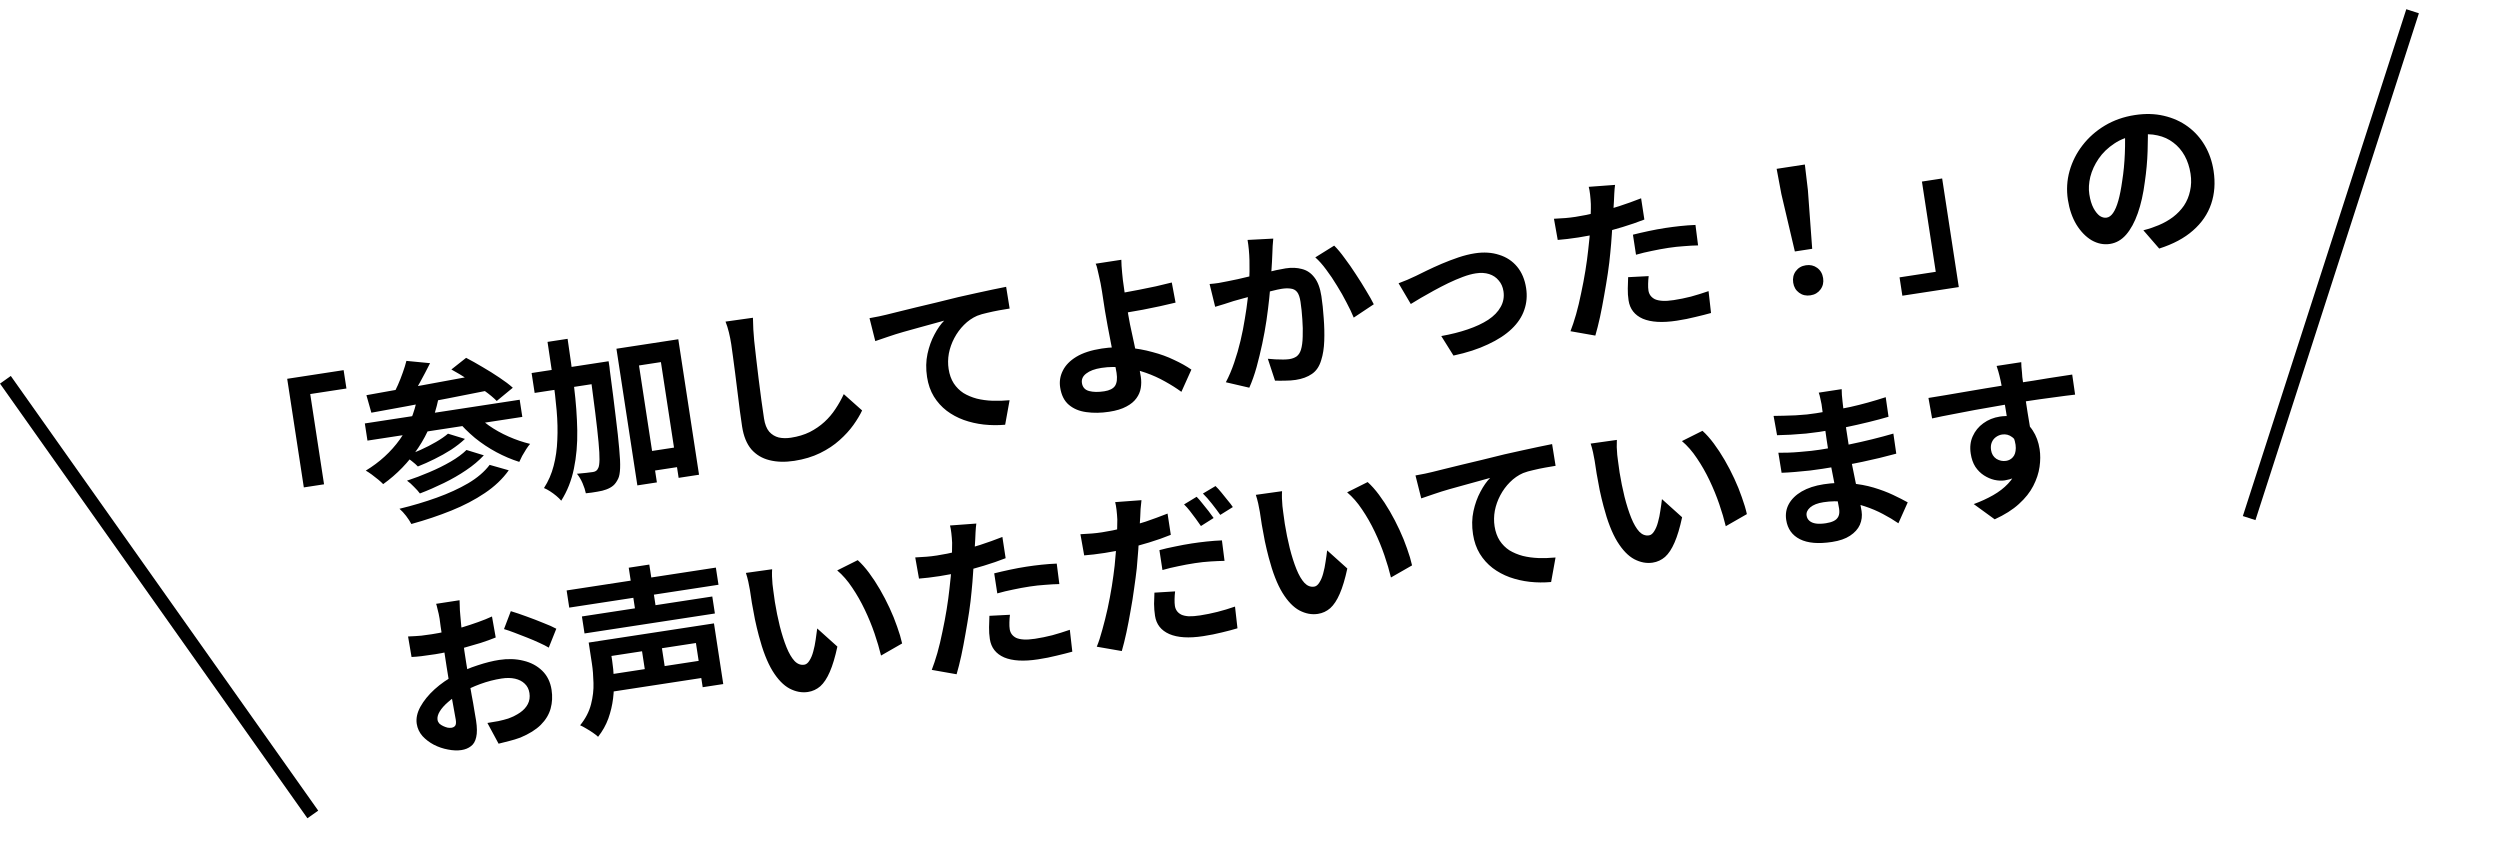 <svg width="189" height="65" viewBox="0 0 189 65" fill="none" xmlns="http://www.w3.org/2000/svg">
<path d="M21.712 28.637L25.978 27.983L26.191 29.371L23.453 29.79L24.498 36.614L22.969 36.848L21.712 28.637ZM30.724 27.283L32.513 27.456C32.271 27.94 32.013 28.431 31.739 28.929C31.471 29.418 31.22 29.837 30.985 30.189L29.658 29.945C29.804 29.695 29.945 29.414 30.082 29.104C30.219 28.794 30.342 28.481 30.451 28.166C30.568 27.842 30.659 27.547 30.724 27.283ZM34.124 27.933L35.239 27.052C35.629 27.255 36.047 27.489 36.491 27.755C36.933 28.011 37.355 28.276 37.756 28.547C38.166 28.818 38.503 29.073 38.768 29.313L37.553 30.314C37.314 30.07 37.003 29.811 36.619 29.537C36.233 29.254 35.822 28.971 35.384 28.687C34.946 28.403 34.526 28.152 34.124 27.933ZM27.701 29.876C28.281 29.77 28.934 29.652 29.66 29.524C30.394 29.394 31.166 29.258 31.978 29.116C32.796 28.965 33.632 28.811 34.484 28.654C35.337 28.497 36.181 28.341 37.017 28.187L37.148 29.469C36.075 29.677 34.99 29.892 33.892 30.112C32.794 30.324 31.746 30.524 30.749 30.712C29.752 30.899 28.861 31.062 28.075 31.2L27.701 29.876ZM27.581 32.012L39.288 30.22L39.487 31.518L27.78 33.31L27.581 32.012ZM33.868 32.786L35.151 33.181C34.853 33.463 34.504 33.736 34.106 33.998C33.707 34.253 33.287 34.488 32.846 34.704C32.415 34.919 31.996 35.106 31.591 35.265C31.476 35.142 31.323 35.008 31.134 34.861C30.954 34.714 30.777 34.591 30.605 34.495C30.979 34.359 31.375 34.197 31.793 34.011C32.212 33.824 32.602 33.624 32.964 33.411C33.334 33.196 33.636 32.988 33.868 32.786ZM35.266 34.018L36.578 34.422C36.209 34.821 35.762 35.196 35.238 35.548C34.721 35.899 34.161 36.221 33.558 36.516C32.962 36.808 32.358 37.072 31.745 37.306C31.635 37.156 31.487 36.99 31.301 36.808C31.123 36.617 30.945 36.46 30.769 36.338C31.32 36.157 31.883 35.943 32.459 35.697C33.044 35.45 33.582 35.184 34.073 34.898C34.564 34.612 34.962 34.319 35.266 34.018ZM37.017 35.144L38.461 35.554C37.999 36.204 37.394 36.779 36.647 37.279C35.908 37.778 35.068 38.218 34.126 38.598C33.185 38.979 32.176 39.318 31.099 39.614C31.001 39.428 30.869 39.224 30.703 39.004C30.54 38.792 30.372 38.612 30.2 38.463C31.189 38.224 32.128 37.944 33.017 37.624C33.906 37.304 34.697 36.942 35.389 36.538C36.089 36.124 36.631 35.659 37.017 35.144ZM31.553 30.036L33.139 30.175C32.85 31.552 32.342 32.782 31.613 33.867C30.892 34.942 30.011 35.853 28.968 36.6C28.883 36.508 28.761 36.395 28.6 36.262C28.439 36.129 28.275 36 28.107 35.877C27.939 35.754 27.788 35.654 27.654 35.578C28.697 34.945 29.554 34.161 30.226 33.225C30.897 32.28 31.339 31.218 31.553 30.036ZM35.765 31.088C36.086 31.468 36.478 31.825 36.941 32.157C37.403 32.481 37.906 32.764 38.452 33.004C38.997 33.245 39.538 33.43 40.075 33.558C39.986 33.66 39.888 33.793 39.781 33.958C39.675 34.123 39.574 34.292 39.477 34.465C39.39 34.636 39.316 34.788 39.258 34.919C38.677 34.736 38.101 34.492 37.528 34.185C36.955 33.878 36.413 33.518 35.903 33.105C35.4 32.683 34.949 32.234 34.552 31.76L35.765 31.088ZM48.513 34.212L51.803 33.709L52.029 35.187L48.74 35.69L48.513 34.212ZM40.189 28.201L44.892 27.481L45.122 28.985L40.419 29.705L40.189 28.201ZM46.602 26.364L51.279 25.648L52.847 35.89L51.305 36.126L49.965 27.375L48.308 27.629L49.661 36.47L48.184 36.696L46.602 26.364ZM44.519 27.538L46.01 27.31C46.01 27.31 46.017 27.357 46.032 27.451C46.045 27.537 46.06 27.636 46.077 27.747C46.094 27.858 46.103 27.949 46.105 28.019C46.289 29.393 46.438 30.567 46.552 31.541C46.674 32.504 46.76 33.297 46.812 33.921C46.872 34.543 46.895 35.035 46.88 35.396C46.865 35.758 46.817 36.02 46.737 36.181C46.624 36.417 46.498 36.595 46.358 36.712C46.218 36.83 46.044 36.927 45.837 37.003C45.655 37.074 45.427 37.131 45.153 37.173C44.88 37.224 44.592 37.263 44.29 37.292C44.247 37.071 44.164 36.816 44.041 36.528C43.92 36.249 43.778 36.012 43.617 35.817C43.877 35.795 44.114 35.772 44.33 35.747C44.545 35.723 44.713 35.702 44.833 35.684C44.927 35.669 45.006 35.639 45.069 35.595C45.132 35.55 45.187 35.476 45.232 35.373C45.286 35.268 45.316 35.062 45.322 34.754C45.327 34.446 45.303 34.003 45.249 33.423C45.196 32.844 45.113 32.103 45.001 31.199C44.888 30.287 44.744 29.178 44.57 27.872L44.519 27.538ZM41.393 25.847L42.91 25.615C43.104 26.883 43.268 28.098 43.402 29.261C43.544 30.414 43.623 31.507 43.641 32.539C43.659 33.571 43.574 34.535 43.387 35.431C43.207 36.318 42.888 37.126 42.429 37.853C42.333 37.737 42.209 37.615 42.058 37.489C41.907 37.363 41.749 37.247 41.584 37.141C41.419 37.035 41.266 36.953 41.125 36.896C41.459 36.38 41.702 35.821 41.855 35.219C42.016 34.607 42.108 33.953 42.133 33.256C42.167 32.558 42.15 31.82 42.083 31.041C42.015 30.254 41.919 29.427 41.796 28.56C41.67 27.685 41.536 26.78 41.393 25.847ZM56.922 24.022C56.928 24.292 56.938 24.585 56.951 24.898C56.972 25.211 56.994 25.497 57.017 25.756C57.062 26.109 57.11 26.54 57.162 27.049C57.221 27.549 57.284 28.074 57.35 28.625C57.426 29.174 57.496 29.716 57.56 30.25C57.633 30.782 57.699 31.245 57.76 31.64C57.825 32.068 57.955 32.399 58.148 32.632C58.349 32.856 58.591 33.003 58.873 33.074C59.155 33.136 59.462 33.141 59.797 33.09C60.328 33.009 60.801 32.866 61.217 32.662C61.632 32.45 62.001 32.196 62.324 31.901C62.647 31.606 62.925 31.278 63.16 30.918C63.402 30.556 63.612 30.182 63.79 29.796L65.176 31.03C65.017 31.37 64.797 31.737 64.516 32.131C64.234 32.525 63.885 32.907 63.468 33.278C63.06 33.647 62.571 33.972 62 34.252C61.429 34.532 60.779 34.728 60.051 34.84C59.349 34.947 58.719 34.93 58.163 34.787C57.616 34.651 57.162 34.379 56.801 33.969C56.447 33.55 56.215 32.976 56.103 32.248C56.05 31.897 55.993 31.498 55.933 31.051C55.873 30.596 55.813 30.123 55.755 29.632C55.698 29.141 55.638 28.663 55.576 28.199C55.512 27.727 55.456 27.302 55.407 26.923C55.358 26.545 55.316 26.245 55.282 26.022C55.234 25.713 55.176 25.416 55.105 25.128C55.034 24.832 54.948 24.561 54.849 24.313L56.922 24.022ZM65.735 24.053C65.99 24.005 66.233 23.959 66.463 23.915C66.692 23.863 66.87 23.822 66.997 23.794C67.259 23.728 67.58 23.648 67.96 23.555C68.34 23.461 68.767 23.357 69.24 23.24C69.722 23.123 70.234 23 70.775 22.874C71.316 22.738 71.877 22.6 72.461 22.458C72.901 22.355 73.342 22.257 73.783 22.163C74.224 22.061 74.639 21.971 75.031 21.893C75.43 21.806 75.774 21.736 76.064 21.683L76.329 23.326C76.097 23.361 75.832 23.406 75.534 23.46C75.235 23.515 74.938 23.578 74.642 23.649C74.353 23.711 74.097 23.785 73.874 23.872C73.504 24.034 73.171 24.265 72.875 24.564C72.587 24.854 72.343 25.185 72.146 25.557C71.949 25.929 71.811 26.319 71.733 26.725C71.662 27.122 71.656 27.513 71.716 27.898C71.78 28.318 71.91 28.68 72.105 28.983C72.299 29.277 72.543 29.521 72.835 29.713C73.135 29.895 73.472 30.036 73.847 30.137C74.22 30.228 74.614 30.282 75.029 30.297C75.452 30.312 75.884 30.298 76.325 30.257L75.99 32.11C75.445 32.158 74.905 32.153 74.37 32.095C73.844 32.035 73.339 31.92 72.857 31.748C72.384 31.575 71.954 31.343 71.567 31.051C71.179 30.751 70.857 30.393 70.6 29.976C70.342 29.551 70.171 29.06 70.085 28.503C69.99 27.878 70.001 27.293 70.119 26.749C70.237 26.204 70.413 25.717 70.645 25.287C70.876 24.849 71.121 24.5 71.379 24.241C71.143 24.304 70.857 24.382 70.521 24.478C70.192 24.563 69.835 24.662 69.448 24.773C69.07 24.875 68.683 24.983 68.288 25.096C67.893 25.209 67.513 25.328 67.146 25.455C66.787 25.571 66.462 25.682 66.171 25.788L65.735 24.053ZM84.773 19.639C84.774 19.762 84.78 19.914 84.79 20.097C84.799 20.271 84.814 20.453 84.835 20.642C84.853 20.823 84.871 20.996 84.888 21.16C84.926 21.47 84.973 21.805 85.028 22.165C85.092 22.523 85.152 22.887 85.208 23.255C85.263 23.615 85.337 24.037 85.429 24.523C85.528 24.999 85.634 25.491 85.747 26C85.86 26.509 85.959 26.985 86.044 27.427C86.137 27.86 86.204 28.214 86.246 28.488C86.289 28.771 86.288 29.051 86.243 29.33C86.198 29.609 86.089 29.867 85.915 30.104C85.742 30.349 85.489 30.559 85.156 30.733C84.825 30.915 84.389 31.048 83.849 31.13C83.241 31.223 82.668 31.232 82.131 31.157C81.603 31.088 81.163 30.906 80.811 30.609C80.458 30.312 80.237 29.873 80.148 29.29C80.08 28.845 80.147 28.422 80.349 28.023C80.549 27.616 80.89 27.265 81.372 26.972C81.861 26.678 82.5 26.471 83.288 26.35C83.957 26.248 84.615 26.226 85.264 26.284C85.922 26.341 86.544 26.452 87.13 26.617C87.724 26.771 88.267 26.969 88.76 27.209C89.259 27.439 89.696 27.684 90.069 27.942L89.313 29.623C88.948 29.355 88.535 29.093 88.075 28.839C87.624 28.584 87.139 28.364 86.62 28.181C86.101 27.997 85.555 27.87 84.984 27.8C84.419 27.72 83.845 27.725 83.263 27.814C82.766 27.89 82.384 28.032 82.118 28.239C81.859 28.436 81.751 28.677 81.794 28.959C81.843 29.276 82.022 29.477 82.333 29.561C82.644 29.645 83.027 29.652 83.481 29.582C83.883 29.52 84.156 29.382 84.299 29.168C84.44 28.944 84.478 28.619 84.412 28.19C84.378 27.968 84.322 27.66 84.245 27.269C84.166 26.869 84.082 26.439 83.994 25.979C83.905 25.51 83.819 25.059 83.734 24.625C83.65 24.19 83.585 23.819 83.538 23.511C83.498 23.254 83.46 23.001 83.421 22.753C83.383 22.504 83.347 22.264 83.311 22.033C83.276 21.802 83.24 21.597 83.204 21.418C83.163 21.205 83.119 21.006 83.073 20.82C83.036 20.633 82.996 20.463 82.956 20.312C82.924 20.159 82.882 20.034 82.832 19.936L84.773 19.639ZM84.159 22.245C84.348 22.216 84.618 22.175 84.969 22.121C85.319 22.059 85.702 21.987 86.119 21.905C86.545 21.823 86.97 21.736 87.395 21.644C87.826 21.543 88.224 21.447 88.587 21.357L88.872 22.878C88.518 22.967 88.124 23.058 87.691 23.151C87.258 23.244 86.829 23.331 86.403 23.414C85.976 23.488 85.583 23.557 85.225 23.621C84.875 23.683 84.601 23.729 84.404 23.759L84.159 22.245ZM96.259 18.038C96.241 18.208 96.226 18.394 96.213 18.598C96.208 18.791 96.2 18.972 96.191 19.14C96.186 19.334 96.175 19.555 96.161 19.802C96.145 20.042 96.129 20.285 96.115 20.533C96.107 20.771 96.095 21.005 96.078 21.236C96.049 21.617 96.007 22.062 95.953 22.57C95.9 23.078 95.83 23.628 95.746 24.219C95.659 24.802 95.552 25.393 95.425 25.991C95.297 26.589 95.155 27.177 94.998 27.753C94.839 28.321 94.656 28.84 94.447 29.31L92.674 28.898C92.912 28.449 93.122 27.957 93.303 27.421C93.491 26.875 93.652 26.32 93.784 25.756C93.917 25.192 94.026 24.64 94.11 24.101C94.202 23.561 94.275 23.059 94.326 22.595C94.378 22.131 94.414 21.736 94.434 21.408C94.465 20.807 94.473 20.232 94.459 19.682C94.445 19.131 94.397 18.617 94.315 18.139L96.259 18.038ZM100.864 18.569C101.112 18.812 101.375 19.127 101.653 19.514C101.939 19.891 102.22 20.295 102.497 20.726C102.782 21.156 103.043 21.572 103.279 21.974C103.525 22.375 103.718 22.718 103.858 23.003L102.342 24.012C102.201 23.665 102.02 23.285 101.799 22.872C101.585 22.448 101.345 22.025 101.079 21.601C100.819 21.167 100.547 20.762 100.261 20.385C99.984 20.006 99.709 19.698 99.436 19.459L100.864 18.569ZM91.445 21.471C91.679 21.453 91.907 21.427 92.13 21.393C92.352 21.35 92.582 21.306 92.82 21.261C93.024 21.221 93.275 21.169 93.572 21.106C93.877 21.033 94.194 20.958 94.524 20.882C94.863 20.803 95.202 20.725 95.54 20.647C95.878 20.56 96.191 20.486 96.48 20.424C96.768 20.363 97.007 20.317 97.195 20.288C97.649 20.219 98.059 20.235 98.426 20.337C98.799 20.429 99.112 20.64 99.364 20.969C99.625 21.297 99.802 21.77 99.897 22.387C99.974 22.892 100.033 23.445 100.072 24.043C100.119 24.641 100.133 25.218 100.113 25.773C100.093 26.329 100.017 26.809 99.887 27.215C99.749 27.692 99.514 28.044 99.18 28.27C98.855 28.495 98.448 28.645 97.96 28.72C97.712 28.758 97.443 28.777 97.154 28.778C96.874 28.785 96.62 28.785 96.391 28.776L95.848 27.123C96.026 27.14 96.217 27.154 96.42 27.167C96.632 27.178 96.831 27.183 97.014 27.181C97.207 27.178 97.359 27.168 97.47 27.151C97.684 27.118 97.867 27.051 98.018 26.949C98.167 26.838 98.278 26.672 98.349 26.451C98.431 26.184 98.476 25.848 98.484 25.444C98.501 25.038 98.492 24.605 98.457 24.146C98.429 23.677 98.382 23.232 98.318 22.813C98.266 22.47 98.18 22.224 98.061 22.076C97.942 21.928 97.784 21.842 97.588 21.82C97.398 21.787 97.167 21.792 96.893 21.834C96.704 21.863 96.441 21.921 96.104 22.008C95.774 22.084 95.423 22.173 95.053 22.274C94.681 22.366 94.332 22.459 94.004 22.552C93.685 22.645 93.437 22.714 93.26 22.759C93.085 22.82 92.855 22.895 92.571 22.982C92.293 23.06 92.059 23.131 91.867 23.195L91.445 21.471ZM105.732 21.415C105.923 21.341 106.142 21.255 106.389 21.156C106.636 21.048 106.853 20.949 107.041 20.859C107.245 20.758 107.518 20.624 107.861 20.457C108.203 20.291 108.58 20.119 108.992 19.942C109.412 19.764 109.834 19.603 110.259 19.459C110.693 19.314 111.107 19.211 111.501 19.15C112.178 19.047 112.788 19.085 113.333 19.264C113.885 19.434 114.339 19.733 114.694 20.161C115.048 20.589 115.276 21.128 115.375 21.779C115.465 22.362 115.417 22.913 115.234 23.432C115.059 23.95 114.742 24.428 114.283 24.866C113.824 25.305 113.226 25.694 112.489 26.035C111.762 26.383 110.893 26.665 109.883 26.881L108.96 25.405C109.694 25.275 110.361 25.107 110.961 24.901C111.569 24.694 112.085 24.453 112.507 24.178C112.937 23.893 113.251 23.569 113.45 23.205C113.657 22.84 113.728 22.444 113.662 22.015C113.612 21.69 113.492 21.419 113.301 21.203C113.117 20.976 112.878 20.816 112.583 20.721C112.288 20.626 111.952 20.607 111.575 20.665C111.275 20.71 110.947 20.8 110.59 20.934C110.234 21.067 109.868 21.224 109.492 21.404C109.125 21.583 108.763 21.77 108.407 21.965C108.051 22.16 107.72 22.346 107.414 22.525C107.109 22.703 106.856 22.856 106.656 22.983L105.732 21.415ZM122.098 13.977C122.073 14.156 122.053 14.374 122.04 14.63C122.027 14.887 122.018 15.085 122.013 15.226C121.998 15.527 121.975 15.894 121.945 16.328C121.924 16.761 121.893 17.222 121.854 17.71C121.823 18.197 121.785 18.663 121.739 19.108C121.698 19.579 121.636 20.093 121.554 20.649C121.472 21.197 121.378 21.759 121.274 22.336C121.176 22.903 121.071 23.45 120.959 23.976C120.845 24.493 120.728 24.958 120.607 25.371L118.728 25.04C118.867 24.686 119.008 24.261 119.151 23.766C119.293 23.262 119.422 22.725 119.536 22.155C119.659 21.584 119.766 21.019 119.856 20.462C119.946 19.905 120.016 19.39 120.066 18.917C120.106 18.604 120.14 18.284 120.169 17.955C120.197 17.626 120.219 17.307 120.233 16.998C120.247 16.689 120.255 16.403 120.259 16.139C120.27 15.866 120.273 15.629 120.268 15.428C120.257 15.184 120.238 14.941 120.21 14.7C120.181 14.459 120.148 14.267 120.108 14.124L122.098 13.977ZM119.114 16.393C119.637 16.313 120.177 16.204 120.734 16.066C121.292 15.928 121.851 15.768 122.41 15.586C122.97 15.404 123.522 15.206 124.068 14.991L124.314 16.597C123.801 16.798 123.251 16.987 122.665 17.165C122.078 17.342 121.498 17.501 120.923 17.642C120.347 17.774 119.815 17.877 119.327 17.952C119.018 17.999 118.739 18.038 118.489 18.067C118.238 18.088 117.996 18.112 117.764 18.139L117.479 16.538C117.819 16.522 118.11 16.503 118.352 16.484C118.595 16.464 118.849 16.434 119.114 16.393ZM123.45 17.742C123.805 17.652 124.199 17.561 124.632 17.469C125.065 17.376 125.487 17.298 125.898 17.235C126.266 17.179 126.64 17.131 127.02 17.09C127.408 17.048 127.794 17.02 128.177 17.005L128.375 18.553C128.051 18.558 127.695 18.578 127.305 18.611C126.923 18.635 126.535 18.677 126.141 18.737C125.704 18.804 125.282 18.882 124.875 18.97C124.475 19.049 124.077 19.145 123.682 19.258L123.45 17.742ZM124.64 20.874C124.616 21.061 124.602 21.256 124.598 21.459C124.593 21.652 124.601 21.822 124.623 21.968C124.644 22.105 124.694 22.229 124.772 22.34C124.851 22.45 124.961 22.543 125.104 22.617C125.246 22.683 125.432 22.725 125.663 22.742C125.902 22.759 126.193 22.74 126.535 22.688C126.972 22.621 127.406 22.533 127.836 22.423C128.274 22.303 128.717 22.165 129.167 22.009L129.354 23.663C129.001 23.761 128.609 23.861 128.177 23.962C127.747 24.072 127.275 24.166 126.761 24.245C125.681 24.41 124.828 24.361 124.2 24.098C123.579 23.824 123.219 23.362 123.12 22.711C123.075 22.42 123.055 22.12 123.061 21.812C123.066 21.505 123.075 21.218 123.087 20.954L124.64 20.874ZM135.691 19.011L134.671 14.669L134.314 12.764L136.447 12.438L136.676 14.362L137.002 18.81L135.691 19.011ZM136.87 22.328C136.544 22.378 136.258 22.313 136.011 22.131C135.764 21.95 135.616 21.696 135.566 21.371C135.515 21.037 135.58 20.746 135.761 20.499C135.943 20.252 136.196 20.104 136.522 20.054C136.847 20.004 137.134 20.07 137.381 20.251C137.628 20.433 137.777 20.691 137.828 21.025C137.878 21.35 137.812 21.636 137.63 21.883C137.449 22.13 137.196 22.279 136.87 22.328ZM148.085 21.703L143.818 22.356L143.606 20.968L146.343 20.549L145.298 13.726L146.827 13.492L148.085 21.703ZM162.375 9.297C162.389 9.961 162.383 10.672 162.359 11.429C162.335 12.187 162.265 12.961 162.149 13.75C162.033 14.653 161.856 15.443 161.617 16.12C161.379 16.796 161.085 17.337 160.735 17.741C160.392 18.135 159.985 18.369 159.513 18.441C159.042 18.513 158.581 18.421 158.13 18.166C157.686 17.901 157.301 17.504 156.974 16.975C156.657 16.445 156.443 15.82 156.332 15.101C156.218 14.355 156.261 13.63 156.459 12.925C156.658 12.219 156.985 11.573 157.438 10.986C157.899 10.389 158.463 9.891 159.13 9.491C159.805 9.089 160.558 8.825 161.389 8.698C162.185 8.576 162.92 8.595 163.594 8.755C164.275 8.913 164.878 9.185 165.402 9.57C165.925 9.954 166.354 10.432 166.687 11.004C167.02 11.575 167.24 12.212 167.347 12.915C167.485 13.814 167.424 14.648 167.165 15.415C166.905 16.183 166.447 16.853 165.789 17.427C165.141 18 164.29 18.455 163.236 18.791L162.039 17.41C162.283 17.346 162.497 17.283 162.68 17.22C162.863 17.156 163.037 17.09 163.202 17.021C163.598 16.855 163.957 16.651 164.279 16.409C164.609 16.157 164.885 15.869 165.107 15.546C165.328 15.214 165.482 14.844 165.568 14.436C165.663 14.027 165.676 13.591 165.605 13.129C165.527 12.623 165.379 12.173 165.161 11.776C164.942 11.38 164.66 11.051 164.313 10.788C163.964 10.517 163.563 10.333 163.11 10.236C162.656 10.13 162.15 10.12 161.593 10.205C160.908 10.31 160.323 10.527 159.838 10.855C159.352 11.175 158.959 11.556 158.658 11.996C158.357 12.437 158.147 12.894 158.027 13.368C157.915 13.841 157.89 14.279 157.952 14.682C158.017 15.11 158.124 15.462 158.271 15.738C158.417 16.005 158.574 16.2 158.742 16.323C158.917 16.437 159.091 16.48 159.262 16.454C159.442 16.427 159.604 16.31 159.747 16.104C159.898 15.887 160.031 15.578 160.144 15.175C160.258 14.772 160.357 14.27 160.44 13.67C160.543 13.023 160.609 12.338 160.638 11.614C160.668 10.89 160.661 10.19 160.619 9.513L162.375 9.297ZM34.743 45.377C34.745 45.447 34.749 45.556 34.754 45.704C34.758 45.844 34.762 45.988 34.768 46.136C34.78 46.275 34.791 46.4 34.799 46.513C34.82 46.764 34.845 47.041 34.873 47.343C34.91 47.636 34.947 47.941 34.987 48.259C35.026 48.569 35.065 48.883 35.105 49.201C35.154 49.518 35.201 49.827 35.247 50.127C35.301 50.478 35.365 50.867 35.439 51.294C35.512 51.712 35.585 52.131 35.657 52.549C35.737 52.958 35.804 53.334 35.856 53.676C35.917 54.018 35.962 54.283 35.991 54.471C36.072 55.002 36.075 55.423 36 55.732C35.933 56.041 35.801 56.267 35.604 56.411C35.408 56.564 35.169 56.662 34.886 56.705C34.578 56.752 34.238 56.738 33.867 56.664C33.498 56.597 33.142 56.477 32.799 56.301C32.465 56.124 32.178 55.905 31.936 55.644C31.702 55.373 31.558 55.066 31.506 54.724C31.443 54.313 31.535 53.882 31.781 53.432C32.035 52.972 32.393 52.532 32.855 52.111C33.325 51.688 33.844 51.328 34.412 51.03C34.953 50.728 35.521 50.484 36.115 50.296C36.707 50.1 37.248 49.965 37.736 49.89C38.396 49.789 39.008 49.809 39.573 49.951C40.137 50.084 40.61 50.336 40.991 50.707C41.372 51.078 41.608 51.559 41.699 52.151C41.775 52.647 41.751 53.12 41.627 53.569C41.502 54.017 41.254 54.428 40.881 54.801C40.516 55.163 40.004 55.483 39.345 55.759C39.063 55.864 38.778 55.951 38.491 56.022C38.213 56.099 37.947 56.166 37.693 56.223L36.848 54.656C37.139 54.611 37.417 54.564 37.681 54.515C37.953 54.456 38.197 54.392 38.415 54.324C38.755 54.201 39.057 54.05 39.318 53.87C39.58 53.689 39.775 53.475 39.904 53.227C40.033 52.98 40.073 52.702 40.026 52.393C39.982 52.102 39.862 51.866 39.668 51.685C39.482 51.504 39.239 51.379 38.94 51.31C38.64 51.242 38.302 51.237 37.925 51.295C37.385 51.377 36.845 51.517 36.305 51.714C35.774 51.909 35.271 52.144 34.796 52.418C34.441 52.622 34.129 52.845 33.859 53.088C33.588 53.322 33.383 53.555 33.243 53.787C33.103 54.019 33.048 54.229 33.077 54.417C33.092 54.52 33.137 54.614 33.212 54.699C33.293 54.775 33.391 54.839 33.504 54.891C33.617 54.944 33.729 54.984 33.838 55.011C33.955 55.028 34.051 55.031 34.129 55.019C34.249 55.001 34.342 54.952 34.408 54.871C34.474 54.782 34.49 54.631 34.457 54.417C34.422 54.185 34.363 53.857 34.28 53.431C34.205 52.995 34.118 52.513 34.019 51.985C33.929 51.455 33.844 50.929 33.764 50.406C33.709 50.046 33.654 49.682 33.597 49.314C33.549 48.944 33.5 48.592 33.449 48.258C33.397 47.924 33.352 47.629 33.313 47.372C33.282 47.113 33.255 46.911 33.233 46.766C33.219 46.671 33.196 46.552 33.165 46.408C33.134 46.264 33.099 46.12 33.06 45.977C33.028 45.824 32.998 45.715 32.97 45.649L34.743 45.377ZM38.618 46.204C38.967 46.309 39.36 46.441 39.797 46.602C40.242 46.762 40.666 46.925 41.069 47.092C41.478 47.248 41.808 47.395 42.057 47.532L41.486 48.961C41.303 48.849 41.065 48.727 40.773 48.597C40.49 48.465 40.18 48.332 39.844 48.2C39.517 48.066 39.2 47.943 38.894 47.832C38.586 47.713 38.322 47.622 38.102 47.559L38.618 46.204ZM30.849 48.117C31.233 48.102 31.567 48.082 31.852 48.056C32.145 48.02 32.407 47.984 32.638 47.948C32.972 47.897 33.339 47.828 33.738 47.741C34.135 47.645 34.54 47.539 34.952 47.423C35.362 47.299 35.758 47.168 36.141 47.031C36.532 46.892 36.883 46.751 37.194 46.606L37.476 48.194C37.13 48.335 36.752 48.471 36.342 48.604C35.932 48.729 35.516 48.849 35.096 48.966C34.684 49.082 34.287 49.182 33.906 49.267C33.532 49.35 33.205 49.413 32.922 49.457C32.494 49.522 32.142 49.572 31.866 49.605C31.591 49.639 31.34 49.66 31.113 49.668L30.849 48.117ZM42.837 44.638L54.119 42.91L54.318 44.208L43.035 45.936L42.837 44.638ZM43.993 46.604L53.849 45.095L54.046 46.38L44.19 47.889L43.993 46.604ZM45.879 51.024L53.307 49.887L53.505 51.184L46.078 52.322L45.879 51.024ZM45.508 48.424L53.976 47.128L54.678 51.715L53.123 51.953L52.612 48.612L45.698 49.671L45.508 48.424ZM44.505 48.578L46.034 48.343L46.28 49.95C46.343 50.361 46.386 50.81 46.408 51.298C46.43 51.786 46.41 52.288 46.349 52.806C46.287 53.316 46.167 53.821 45.99 54.321C45.811 54.813 45.552 55.274 45.215 55.702C45.122 55.611 44.992 55.508 44.825 55.394C44.659 55.279 44.484 55.17 44.302 55.066C44.128 54.961 43.98 54.883 43.858 54.832C44.264 54.331 44.538 53.803 44.681 53.246C44.824 52.689 44.886 52.149 44.867 51.626C44.855 51.093 44.816 50.608 44.749 50.171L44.505 48.578ZM47.532 42.919L49.087 42.681L49.661 46.434L48.106 46.672L47.532 42.919ZM48.412 48.413L49.916 48.183L50.372 51.164L48.869 51.395L48.412 48.413ZM58.373 43.035C58.362 43.194 58.359 43.375 58.364 43.576C58.377 43.775 58.389 43.971 58.401 44.162C58.421 44.352 58.441 44.506 58.459 44.626C58.494 44.91 58.534 45.202 58.58 45.502C58.634 45.801 58.69 46.108 58.747 46.423C58.812 46.729 58.88 47.034 58.953 47.339C59.108 47.946 59.277 48.477 59.46 48.931C59.644 49.386 59.846 49.732 60.066 49.97C60.285 50.199 60.532 50.293 60.806 50.251C60.952 50.228 61.081 50.126 61.193 49.942C61.314 49.757 61.41 49.527 61.482 49.253C61.561 48.969 61.621 48.675 61.663 48.371C61.712 48.065 61.752 47.778 61.781 47.511L63.306 48.882C63.137 49.67 62.946 50.309 62.731 50.798C62.524 51.277 62.285 51.638 62.016 51.881C61.745 52.115 61.434 52.259 61.083 52.313C60.62 52.384 60.155 52.297 59.688 52.053C59.23 51.807 58.802 51.364 58.406 50.724C58.009 50.074 57.662 49.185 57.366 48.055C57.263 47.668 57.165 47.257 57.073 46.824C56.989 46.39 56.912 45.977 56.843 45.584C56.783 45.19 56.733 44.864 56.694 44.607C56.666 44.427 56.625 44.215 56.57 43.969C56.514 43.723 56.455 43.504 56.39 43.312L58.373 43.035ZM64.844 42.347C65.128 42.601 65.414 42.921 65.701 43.307C65.988 43.693 66.262 44.111 66.524 44.562C66.786 45.013 67.028 45.48 67.252 45.963C67.473 46.438 67.664 46.908 67.823 47.375C67.989 47.832 68.115 48.255 68.201 48.645L66.606 49.56C66.483 49.044 66.318 48.486 66.113 47.886C65.907 47.287 65.662 46.689 65.377 46.092C65.093 45.496 64.776 44.939 64.425 44.423C64.083 43.906 63.705 43.472 63.292 43.123L64.844 42.347ZM73.81 39.58C73.785 39.759 73.766 39.977 73.752 40.233C73.739 40.489 73.73 40.688 73.725 40.829C73.71 41.13 73.687 41.497 73.657 41.931C73.636 42.364 73.605 42.825 73.566 43.313C73.536 43.8 73.497 44.266 73.451 44.711C73.41 45.182 73.348 45.696 73.267 46.252C73.184 46.8 73.09 47.362 72.986 47.939C72.888 48.506 72.784 49.053 72.671 49.578C72.558 50.096 72.44 50.561 72.319 50.974L70.441 50.643C70.579 50.289 70.72 49.864 70.864 49.369C71.006 48.865 71.134 48.328 71.248 47.758C71.371 47.187 71.478 46.622 71.568 46.065C71.658 45.508 71.728 44.993 71.778 44.52C71.818 44.207 71.852 43.886 71.881 43.558C71.909 43.229 71.931 42.91 71.945 42.601C71.959 42.292 71.968 42.006 71.971 41.742C71.982 41.469 71.985 41.231 71.981 41.031C71.969 40.787 71.95 40.544 71.922 40.303C71.894 40.062 71.86 39.87 71.82 39.727L73.81 39.58ZM70.826 41.996C71.349 41.916 71.889 41.807 72.447 41.669C73.004 41.531 73.563 41.371 74.122 41.189C74.682 41.007 75.234 40.809 75.78 40.593L76.026 42.2C75.513 42.401 74.964 42.59 74.377 42.768C73.79 42.945 73.21 43.104 72.635 43.245C72.059 43.377 71.527 43.48 71.039 43.555C70.73 43.602 70.451 43.641 70.201 43.67C69.951 43.691 69.709 43.715 69.476 43.742L69.192 42.141C69.531 42.124 69.822 42.106 70.064 42.087C70.307 42.067 70.561 42.037 70.826 41.996ZM75.162 43.345C75.517 43.255 75.911 43.164 76.344 43.072C76.777 42.979 77.199 42.901 77.61 42.838C77.978 42.782 78.352 42.733 78.732 42.693C79.12 42.651 79.506 42.623 79.889 42.608L80.087 44.156C79.763 44.161 79.407 44.181 79.017 44.214C78.635 44.238 78.247 44.279 77.853 44.34C77.416 44.407 76.994 44.484 76.587 44.573C76.187 44.652 75.789 44.748 75.395 44.861L75.162 43.345ZM76.352 46.477C76.328 46.664 76.314 46.859 76.31 47.062C76.305 47.255 76.313 47.425 76.335 47.571C76.356 47.708 76.406 47.832 76.484 47.943C76.563 48.053 76.674 48.146 76.816 48.22C76.958 48.286 77.144 48.328 77.375 48.345C77.614 48.361 77.905 48.343 78.248 48.291C78.684 48.224 79.118 48.136 79.548 48.026C79.986 47.906 80.43 47.768 80.879 47.612L81.067 49.266C80.713 49.364 80.321 49.464 79.889 49.565C79.459 49.675 78.987 49.769 78.473 49.847C77.393 50.013 76.54 49.964 75.912 49.7C75.291 49.427 74.931 48.965 74.832 48.314C74.787 48.023 74.767 47.723 74.773 47.415C74.778 47.108 74.787 46.821 74.799 46.556L76.352 46.477ZM86.296 37.813C86.273 38.001 86.25 38.223 86.228 38.481C86.213 38.729 86.204 38.927 86.201 39.077C86.185 39.377 86.163 39.745 86.133 40.179C86.111 40.612 86.085 41.072 86.055 41.559C86.023 42.037 85.984 42.503 85.94 42.957C85.888 43.421 85.822 43.931 85.74 44.487C85.667 45.042 85.578 45.603 85.472 46.172C85.375 46.739 85.27 47.286 85.158 47.811C85.045 48.337 84.928 48.806 84.808 49.219L82.916 48.891C83.063 48.535 83.204 48.106 83.337 47.603C83.479 47.099 83.612 46.566 83.737 46.004C83.86 45.432 83.966 44.868 84.056 44.311C84.145 43.745 84.215 43.23 84.267 42.766C84.297 42.446 84.326 42.121 84.354 41.793C84.383 41.464 84.404 41.145 84.418 40.836C84.441 40.526 84.454 40.239 84.457 39.975C84.468 39.702 84.472 39.469 84.469 39.276C84.458 39.032 84.438 38.79 84.41 38.549C84.382 38.308 84.347 38.111 84.307 37.96L86.296 37.813ZM83.315 40.242C83.837 40.162 84.377 40.053 84.935 39.915C85.493 39.777 86.051 39.617 86.611 39.435C87.169 39.244 87.721 39.041 88.267 38.826L88.513 40.433C88.001 40.642 87.452 40.836 86.865 41.014C86.279 41.191 85.698 41.35 85.124 41.491C84.548 41.623 84.015 41.726 83.527 41.801C83.219 41.848 82.94 41.886 82.69 41.916C82.439 41.937 82.197 41.961 81.964 41.987L81.68 40.387C82.019 40.37 82.31 40.352 82.553 40.332C82.795 40.313 83.049 40.283 83.315 40.242ZM87.651 41.59C88.004 41.492 88.398 41.401 88.832 41.317C89.265 41.225 89.687 41.147 90.098 41.084C90.467 41.028 90.841 40.979 91.22 40.939C91.608 40.897 91.994 40.868 92.378 40.853L92.575 42.401C92.252 42.407 91.895 42.422 91.504 42.447C91.122 42.471 90.734 42.512 90.339 42.573C89.894 42.641 89.472 42.719 89.073 42.806C88.673 42.885 88.276 42.981 87.881 43.094L87.651 41.59ZM88.838 44.709C88.815 44.897 88.801 45.092 88.797 45.295C88.793 45.497 88.801 45.667 88.822 45.804C88.844 45.949 88.894 46.078 88.973 46.188C89.051 46.299 89.162 46.392 89.305 46.466C89.446 46.532 89.632 46.574 89.863 46.591C90.101 46.599 90.391 46.576 90.734 46.524C91.162 46.458 91.596 46.37 92.035 46.259C92.474 46.148 92.918 46.014 93.367 45.857L93.553 47.499C93.201 47.606 92.809 47.709 92.378 47.811C91.947 47.92 91.475 48.015 90.961 48.093C89.882 48.259 89.027 48.205 88.398 47.933C87.778 47.66 87.418 47.202 87.32 46.56C87.274 46.26 87.25 45.957 87.247 45.65C87.252 45.343 87.261 45.061 87.275 44.804L88.838 44.709ZM90.466 37.556C90.601 37.693 90.744 37.859 90.897 38.055C91.058 38.25 91.216 38.445 91.368 38.641C91.521 38.837 91.648 39.01 91.75 39.161L90.791 39.768C90.678 39.601 90.549 39.419 90.405 39.222C90.261 39.025 90.112 38.829 89.96 38.633C89.807 38.437 89.659 38.271 89.515 38.135L90.466 37.556ZM91.893 36.745C92.037 36.881 92.19 37.051 92.353 37.254C92.514 37.448 92.671 37.644 92.824 37.839C92.984 38.025 93.11 38.19 93.202 38.334L92.254 38.926C92.075 38.673 91.865 38.394 91.626 38.089C91.386 37.783 91.158 37.524 90.941 37.312L91.893 36.745ZM96.924 37.133C96.913 37.292 96.91 37.472 96.915 37.673C96.928 37.873 96.94 38.068 96.952 38.259C96.972 38.449 96.991 38.604 97.01 38.724C97.044 39.008 97.085 39.3 97.131 39.6C97.185 39.898 97.241 40.205 97.298 40.521C97.362 40.827 97.431 41.132 97.504 41.436C97.658 42.044 97.827 42.575 98.011 43.029C98.194 43.483 98.396 43.829 98.617 44.067C98.836 44.297 99.083 44.391 99.357 44.349C99.503 44.326 99.632 44.223 99.744 44.039C99.864 43.854 99.961 43.625 100.033 43.351C100.112 43.067 100.172 42.773 100.213 42.468C100.263 42.163 100.302 41.876 100.332 41.608L101.857 42.979C101.688 43.768 101.496 44.407 101.282 44.895C101.075 45.374 100.836 45.735 100.567 45.978C100.296 46.213 99.984 46.357 99.633 46.41C99.171 46.481 98.706 46.395 98.239 46.151C97.78 45.905 97.353 45.462 96.957 44.821C96.559 44.172 96.213 43.282 95.917 42.153C95.814 41.765 95.716 41.355 95.624 40.922C95.539 40.488 95.463 40.074 95.394 39.681C95.334 39.287 95.284 38.962 95.245 38.705C95.217 38.525 95.176 38.312 95.121 38.066C95.065 37.821 95.005 37.602 94.941 37.41L96.924 37.133ZM103.394 36.444C103.679 36.699 103.965 37.019 104.252 37.405C104.539 37.79 104.813 38.209 105.075 38.66C105.337 39.111 105.579 39.578 105.802 40.061C106.024 40.535 106.214 41.006 106.374 41.472C106.54 41.929 106.666 42.353 106.752 42.743L105.156 43.658C105.033 43.142 104.869 42.584 104.663 41.984C104.458 41.384 104.213 40.786 103.928 40.19C103.644 39.593 103.327 39.037 102.976 38.521C102.633 38.003 102.256 37.57 101.843 37.221L103.394 36.444ZM107.01 35.944C107.265 35.896 107.508 35.85 107.738 35.806C107.967 35.753 108.145 35.713 108.272 35.684C108.534 35.618 108.855 35.538 109.235 35.445C109.615 35.352 110.042 35.247 110.515 35.131C110.997 35.013 111.508 34.891 112.05 34.764C112.591 34.629 113.152 34.49 113.736 34.348C114.176 34.246 114.617 34.148 115.058 34.054C115.499 33.951 115.914 33.861 116.306 33.784C116.705 33.696 117.049 33.626 117.339 33.573L117.603 35.216C117.372 35.251 117.107 35.296 116.809 35.351C116.51 35.405 116.213 35.468 115.917 35.54C115.628 35.602 115.372 35.676 115.149 35.763C114.779 35.924 114.446 36.155 114.15 36.455C113.861 36.744 113.618 37.075 113.421 37.447C113.224 37.82 113.086 38.209 113.008 38.615C112.937 39.012 112.931 39.403 112.99 39.789C113.055 40.208 113.185 40.57 113.38 40.873C113.574 41.168 113.818 41.411 114.11 41.603C114.41 41.785 114.747 41.926 115.122 42.027C115.495 42.119 115.889 42.172 116.304 42.188C116.727 42.202 117.159 42.188 117.599 42.147L117.265 44C116.72 44.049 116.18 44.044 115.645 43.985C115.119 43.925 114.614 43.81 114.132 43.638C113.659 43.465 113.228 43.233 112.842 42.941C112.454 42.641 112.132 42.283 111.875 41.866C111.617 41.441 111.445 40.95 111.36 40.393C111.264 39.768 111.276 39.183 111.394 38.639C111.512 38.095 111.688 37.608 111.92 37.178C112.151 36.739 112.396 36.39 112.654 36.131C112.418 36.194 112.132 36.273 111.796 36.368C111.467 36.453 111.11 36.552 110.723 36.664C110.344 36.766 109.958 36.873 109.563 36.986C109.168 37.099 108.787 37.219 108.421 37.345C108.062 37.461 107.737 37.573 107.446 37.678L107.01 35.944ZM122.235 33.257C122.225 33.417 122.222 33.597 122.226 33.798C122.239 33.998 122.252 34.193 122.263 34.384C122.284 34.574 122.303 34.729 122.321 34.849C122.356 35.133 122.396 35.425 122.442 35.724C122.497 36.023 122.552 36.33 122.61 36.646C122.674 36.952 122.743 37.257 122.815 37.561C122.97 38.169 123.139 38.7 123.322 39.154C123.506 39.608 123.708 39.954 123.928 40.192C124.148 40.421 124.394 40.515 124.669 40.473C124.814 40.451 124.943 40.348 125.055 40.164C125.176 39.979 125.272 39.749 125.344 39.475C125.424 39.191 125.484 38.897 125.525 38.593C125.574 38.287 125.614 38.001 125.643 37.733L127.168 39.104C127 39.893 126.808 40.531 126.593 41.02C126.386 41.499 126.148 41.86 125.878 42.103C125.607 42.337 125.296 42.481 124.945 42.535C124.482 42.606 124.017 42.519 123.55 42.275C123.092 42.03 122.665 41.587 122.268 40.946C121.871 40.297 121.524 39.407 121.229 38.278C121.125 37.89 121.028 37.48 120.935 37.047C120.851 36.612 120.774 36.199 120.706 35.806C120.645 35.412 120.595 35.087 120.556 34.83C120.528 34.65 120.487 34.437 120.432 34.191C120.377 33.945 120.317 33.726 120.253 33.535L122.235 33.257ZM128.706 32.569C128.99 32.824 129.276 33.144 129.563 33.529C129.85 33.915 130.125 34.333 130.386 34.784C130.648 35.235 130.891 35.702 131.114 36.185C131.336 36.66 131.526 37.13 131.685 37.597C131.851 38.054 131.978 38.477 132.064 38.867L130.468 39.782C130.345 39.267 130.181 38.709 129.975 38.109C129.769 37.509 129.524 36.911 129.24 36.314C128.956 35.718 128.638 35.161 128.287 34.645C127.945 34.128 127.567 33.695 127.154 33.346L128.706 32.569ZM139.231 29.419C139.234 29.55 139.239 29.698 139.247 29.864C139.262 30.019 139.278 30.179 139.294 30.343C139.312 30.516 139.338 30.748 139.374 31.041C139.409 31.325 139.453 31.638 139.505 31.981C139.558 32.324 139.609 32.662 139.661 32.996C139.712 33.33 139.758 33.634 139.8 33.908C139.855 34.268 139.926 34.67 140.011 35.112C140.095 35.547 140.185 35.989 140.28 36.439C140.382 36.879 140.472 37.295 140.55 37.687C140.634 38.068 140.696 38.387 140.736 38.644C140.791 39.004 140.747 39.349 140.605 39.677C140.461 39.997 140.213 40.272 139.863 40.501C139.521 40.729 139.067 40.886 138.501 40.972C137.473 41.13 136.665 41.061 136.076 40.765C135.487 40.469 135.141 39.983 135.037 39.306C134.971 38.87 135.036 38.469 135.235 38.106C135.441 37.732 135.765 37.415 136.207 37.155C136.658 36.893 137.213 36.711 137.873 36.61C138.575 36.503 139.243 36.48 139.875 36.541C140.514 36.592 141.104 36.699 141.646 36.861C142.189 37.024 142.677 37.207 143.112 37.413C143.547 37.618 143.917 37.807 144.224 37.979L143.519 39.56C143.166 39.316 142.776 39.082 142.347 38.858C141.927 38.633 141.472 38.44 140.982 38.278C140.501 38.115 139.998 38.003 139.471 37.944C138.952 37.874 138.414 37.882 137.857 37.967C137.412 38.035 137.077 38.166 136.852 38.358C136.635 38.549 136.544 38.756 136.579 38.978C136.603 39.141 136.676 39.275 136.798 39.379C136.919 39.483 137.082 39.55 137.289 39.58C137.495 39.61 137.748 39.602 138.048 39.556C138.279 39.52 138.472 39.465 138.627 39.388C138.791 39.31 138.909 39.196 138.982 39.044C139.055 38.893 139.073 38.693 139.035 38.444C139.006 38.256 138.956 37.987 138.885 37.639C138.823 37.289 138.751 36.905 138.67 36.488C138.587 36.063 138.506 35.645 138.426 35.237C138.345 34.828 138.281 34.465 138.233 34.148C138.185 33.84 138.136 33.519 138.085 33.185C138.041 32.841 137.994 32.502 137.942 32.168C137.891 31.834 137.845 31.529 137.803 31.255C137.768 30.971 137.737 30.739 137.709 30.559C137.691 30.439 137.66 30.295 137.617 30.126C137.581 29.948 137.541 29.8 137.497 29.684L139.231 29.419ZM134.083 31.443C134.32 31.442 134.582 31.437 134.87 31.428C135.158 31.419 135.45 31.409 135.747 31.399C136.051 31.379 136.337 31.357 136.605 31.333C136.872 31.301 137.104 31.27 137.301 31.24C138.174 31.106 139.04 30.947 139.897 30.764C140.762 30.57 141.65 30.324 142.56 30.027L142.773 31.507C142.345 31.634 141.848 31.767 141.282 31.906C140.716 32.045 140.11 32.182 139.464 32.316C138.826 32.44 138.181 32.552 137.53 32.652C137.264 32.692 136.933 32.734 136.537 32.777C136.147 32.811 135.757 32.84 135.366 32.864C134.974 32.881 134.634 32.893 134.346 32.902L134.083 31.443ZM134.444 34.229C134.655 34.232 134.904 34.228 135.192 34.219C135.48 34.21 135.771 34.192 136.065 34.165C136.368 34.136 136.653 34.11 136.921 34.086C137.188 34.054 137.407 34.025 137.578 33.999C138.375 33.877 139.092 33.749 139.729 33.617C140.375 33.483 140.977 33.347 141.534 33.209C142.092 33.071 142.627 32.928 143.139 32.779L143.358 34.297C142.921 34.417 142.494 34.526 142.08 34.625C141.674 34.722 141.255 34.817 140.822 34.909C140.397 35.001 139.937 35.089 139.442 35.173C138.946 35.258 138.39 35.347 137.773 35.442C137.525 35.48 137.216 35.523 136.846 35.571C136.475 35.61 136.095 35.646 135.705 35.68C135.324 35.712 134.986 35.733 134.689 35.743L134.444 34.229ZM152.807 27.38C152.809 27.45 152.813 27.563 152.82 27.72C152.833 27.867 152.848 28.018 152.863 28.174C152.877 28.32 152.884 28.429 152.886 28.499C152.904 28.671 152.935 28.903 152.98 29.195C153.023 29.477 153.072 29.794 153.125 30.145C153.179 30.497 153.234 30.852 153.289 31.212C153.351 31.562 153.406 31.895 153.455 32.212C153.511 32.52 153.554 32.776 153.586 32.981L151.897 32.688C151.872 32.525 151.839 32.311 151.799 32.045C151.757 31.771 151.711 31.476 151.663 31.159C151.613 30.833 151.559 30.512 151.502 30.197C151.454 29.88 151.406 29.593 151.358 29.338C151.31 29.082 151.272 28.89 151.243 28.763C151.186 28.5 151.129 28.272 151.073 28.079C151.016 27.878 150.973 27.739 150.944 27.665L152.807 27.38ZM145.791 30.085C146.168 30.027 146.595 29.957 147.074 29.875C147.552 29.793 148.052 29.708 148.573 29.619C149.095 29.531 149.607 29.444 150.111 29.358C150.615 29.272 151.09 29.195 151.536 29.126C151.98 29.049 152.365 28.986 152.69 28.936C153.016 28.887 153.371 28.832 153.757 28.773C154.141 28.706 154.522 28.643 154.899 28.585C155.276 28.527 155.618 28.475 155.927 28.428C156.244 28.379 156.488 28.342 156.659 28.316L156.878 29.834C156.473 29.878 155.94 29.947 155.279 30.039C154.617 30.123 153.81 30.238 152.859 30.384C152.277 30.473 151.687 30.572 151.09 30.681C150.491 30.781 149.898 30.885 149.31 30.993C148.721 31.1 148.155 31.209 147.61 31.319C147.065 31.42 146.55 31.525 146.067 31.634L145.791 30.085ZM153.325 32.824C153.433 33.527 153.436 34.122 153.336 34.611C153.244 35.099 153.049 35.488 152.752 35.779C152.453 36.061 152.055 36.241 151.558 36.317C151.318 36.353 151.058 36.341 150.776 36.279C150.504 36.215 150.241 36.102 149.988 35.939C149.735 35.776 149.518 35.559 149.336 35.289C149.163 35.018 149.046 34.685 148.986 34.291C148.911 33.802 148.963 33.365 149.14 32.978C149.316 32.583 149.582 32.257 149.937 32.001C150.3 31.735 150.717 31.566 151.188 31.494C151.754 31.408 152.244 31.464 152.661 31.663C153.084 31.853 153.423 32.147 153.677 32.547C153.94 32.945 154.112 33.414 154.195 33.953C154.259 34.373 154.258 34.821 154.19 35.296C154.122 35.771 153.964 36.251 153.714 36.736C153.471 37.212 153.111 37.666 152.633 38.099C152.164 38.53 151.553 38.917 150.799 39.261L149.215 38.109C149.747 37.914 150.234 37.69 150.678 37.438C151.121 37.186 151.498 36.896 151.807 36.568C152.125 36.239 152.352 35.858 152.487 35.425C152.631 34.991 152.66 34.491 152.573 33.926C152.51 33.514 152.36 33.222 152.123 33.048C151.894 32.872 151.639 32.806 151.356 32.849C151.193 32.874 151.041 32.937 150.898 33.038C150.756 33.139 150.649 33.273 150.579 33.442C150.508 33.611 150.49 33.806 150.524 34.029C150.569 34.32 150.703 34.541 150.928 34.69C151.16 34.83 151.404 34.88 151.661 34.841C151.867 34.81 152.037 34.718 152.171 34.566C152.314 34.412 152.389 34.182 152.394 33.874C152.4 33.566 152.295 33.17 152.081 32.686L153.325 32.824Z" fill="black"/>
<line x1="0.408" y1="28.711" x2="23.649" y2="61.572" stroke="black"/>
<line y1="-0.5" x2="40.249" y2="-0.5" transform="matrix(-0.307 0.952 0.952 0.307 182.868 1.004)" stroke="black"/>
</svg>
